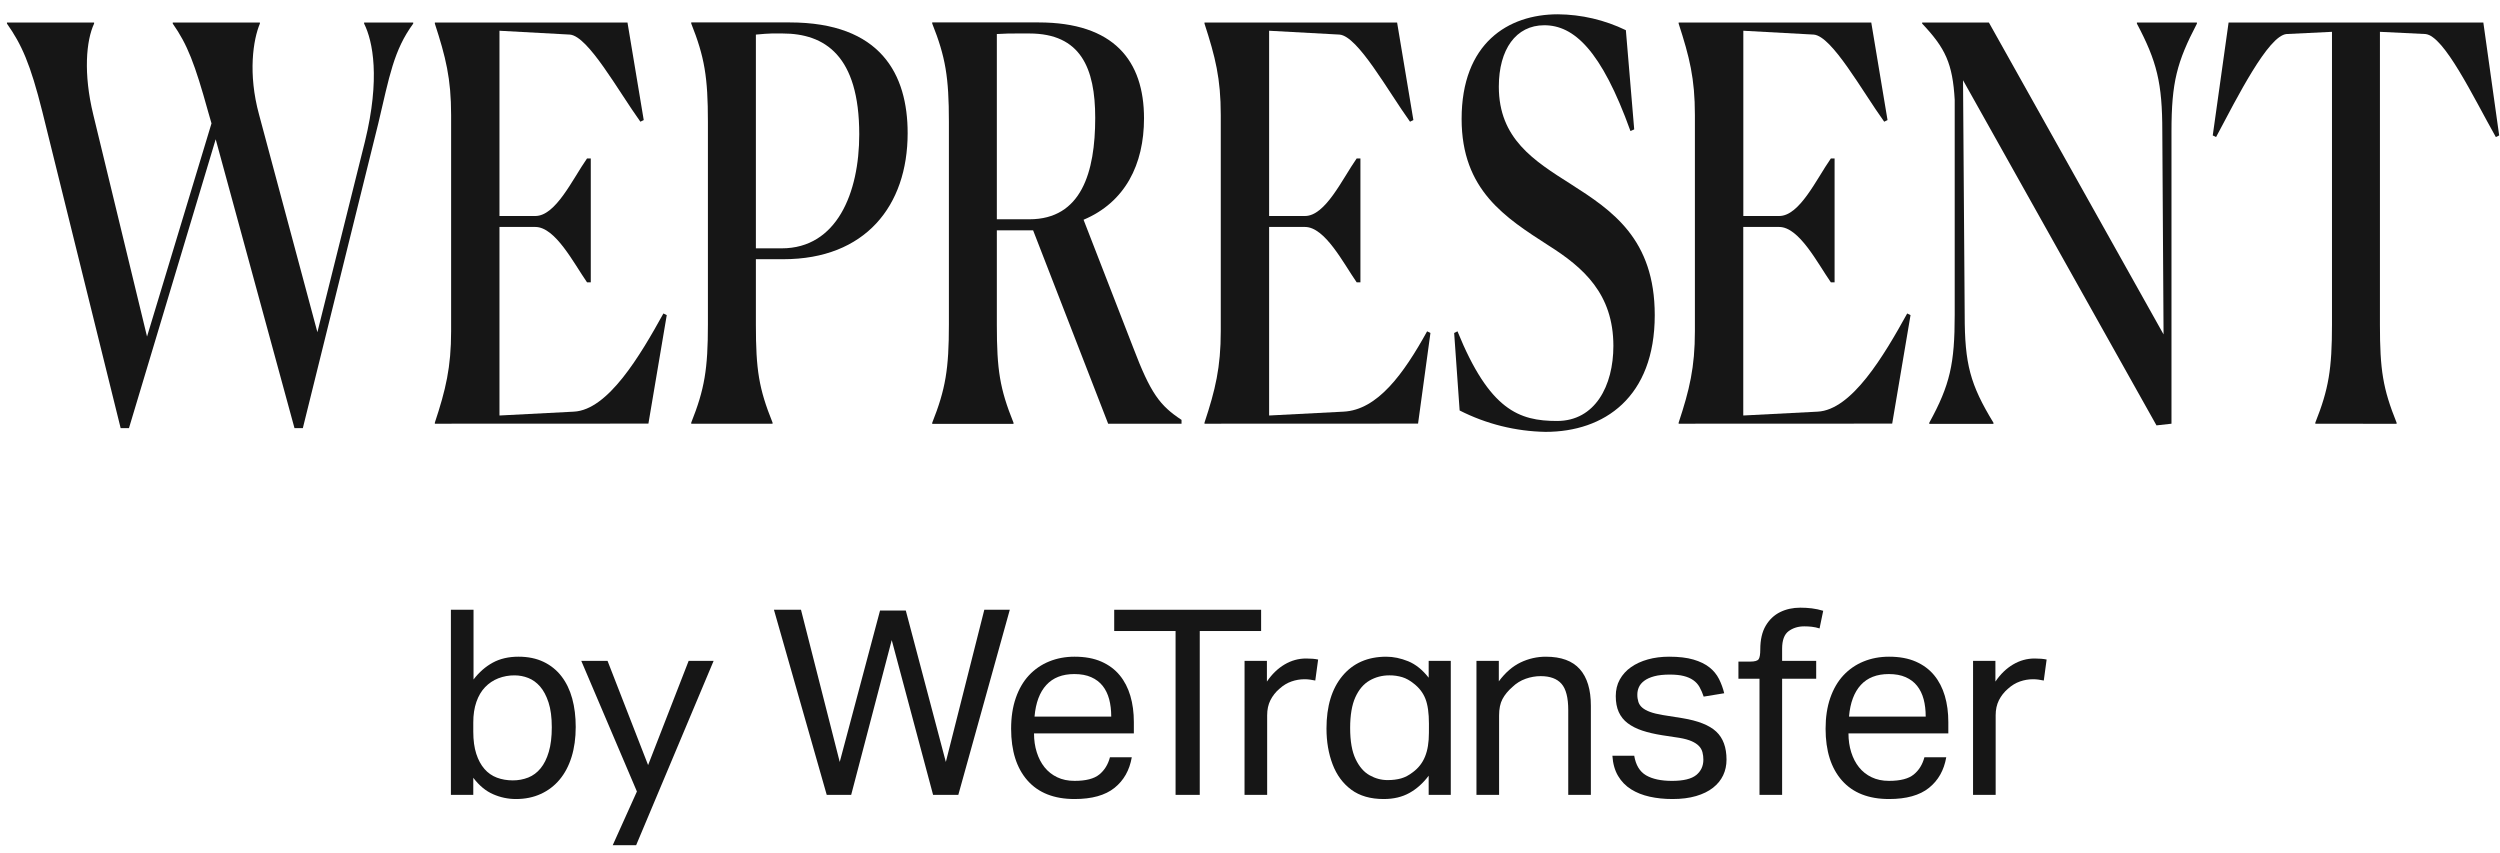 <svg viewBox="0 0 170 58" fill="none" xmlns="http://www.w3.org/2000/svg">
<path d="M2.882 7.607C2.062 4.327 1.468 3.022 0.473 1.606V1.531H6.399V1.606C5.859 2.761 5.661 4.997 6.342 7.793L9.998 22.886L14.382 8.39L14.156 7.607C13.248 4.327 12.741 3.022 11.747 1.606V1.531H17.672V1.606C17.218 2.686 16.85 4.997 17.616 7.793L21.583 22.589L24.817 9.62C25.866 5.332 25.355 2.799 24.76 1.606V1.531H28.099V1.606C26.767 3.427 26.482 5.185 25.724 8.39L20.593 29.112H20.025L14.667 9.47L8.77 29.112H8.204L2.882 7.607Z" fill="#161616"/>
<path d="M29.57 28.812V28.738C30.308 26.512 30.676 24.974 30.676 22.514V7.829C30.676 5.332 30.308 3.88 29.57 1.606V1.531H42.669L43.774 8.165L43.546 8.276C42.044 6.19 40.003 2.463 38.756 2.352L33.964 2.091V14.688H36.401C37.792 14.688 38.926 12.191 39.918 10.775H40.173V19.198H39.918C39.011 17.893 37.764 15.433 36.401 15.433H33.964V28.254L39.017 27.993C41.341 27.882 43.524 24.191 45.112 21.316L45.339 21.428L44.092 28.806L29.57 28.812Z" fill="#161616"/>
<path d="M48.138 22.067V8.276C48.138 5.258 47.912 3.88 47.004 1.6V1.525H53.696C59.905 1.525 61.72 5.065 61.72 9.053C61.72 14.01 58.828 17.626 53.27 17.626H51.4V22.061C51.4 25.154 51.602 26.421 52.534 28.738V28.812H47.004V28.738C47.912 26.465 48.138 25.086 48.138 22.067ZM52.477 2.277C52.221 2.277 51.853 2.314 51.4 2.352V16.887H53.157C56.9 16.887 58.429 13.122 58.429 9.134C58.429 3.768 56.077 2.277 53.213 2.277H52.477Z" fill="#161616"/>
<path d="M64.525 22.067V8.276C64.525 5.258 64.299 3.88 63.391 1.6V1.525H70.621C75.752 1.525 77.793 4.135 77.793 8.048C77.793 11.178 76.516 13.749 73.682 14.943L77.056 23.633C78.246 26.763 78.874 27.582 80.344 28.552V28.812H75.354L70.251 15.661H67.785V22.071C67.785 25.165 67.987 26.431 68.919 28.748V28.823H63.391V28.748C64.299 26.465 64.525 25.086 64.525 22.067ZM69.145 2.277C68.777 2.277 68.323 2.277 67.785 2.314V14.911H69.996C73.539 14.911 74.475 11.706 74.475 8.017C74.475 4.624 73.482 2.277 69.996 2.277H69.145Z" fill="#161616"/>
<path d="M81.906 28.812V28.738C82.644 26.512 83.012 24.974 83.012 22.514V7.829C83.012 5.332 82.644 3.88 81.906 1.606V1.531H95.003L96.11 8.165L95.882 8.276C94.38 6.19 92.339 2.463 91.092 2.352L86.3 2.091V14.688H88.737C90.128 14.688 91.262 12.191 92.254 10.775H92.509V19.198H92.254C91.347 17.893 90.1 15.433 88.737 15.433H86.3V28.254L91.353 27.993C93.677 27.882 95.456 25.405 97.044 22.53L97.27 22.642L96.428 28.806L81.906 28.812Z" fill="#161616"/>
<path d="M110.872 8.912C108.887 3.394 107.016 1.717 105.011 1.717C103.083 1.717 101.92 3.358 101.92 5.893C101.92 9.434 104.301 10.923 106.826 12.525C109.633 14.316 112.523 16.254 112.523 21.428C112.523 27.018 109.087 29.367 105.096 29.367C103.064 29.331 101.066 28.834 99.255 27.912L98.883 22.642L99.109 22.53C101.292 27.898 103.301 28.626 105.882 28.626C108.463 28.626 109.71 26.241 109.71 23.522C109.71 19.981 107.668 18.19 105.314 16.701C102.367 14.799 99.39 12.936 99.39 8.09C99.39 2.947 102.537 0.972 105.938 0.972C107.539 0.986 109.117 1.355 110.559 2.053L111.126 8.798L110.872 8.912Z" fill="#161616"/>
<path d="M114.148 28.812V28.738C114.886 26.512 115.253 24.974 115.253 22.514V7.829C115.253 5.332 114.886 3.88 114.148 1.606V1.531H127.246L128.352 8.165L128.126 8.276C126.622 6.19 124.581 2.463 123.338 2.352L118.546 2.091V14.688H120.985C122.374 14.688 123.508 12.191 124.5 10.775H124.752V19.198H124.498C123.59 17.893 122.343 15.433 120.983 15.433H118.542V28.254L123.594 27.993C125.919 27.882 128.103 24.191 129.69 21.316L129.916 21.428L128.669 28.806L114.148 28.812Z" fill="#161616"/>
<path d="M133.599 21.407C133.599 24.76 133.969 26.14 135.555 28.748V28.823H131.19V28.748C132.604 26.176 132.92 24.724 132.92 21.407V6.787C132.778 4.327 132.295 3.283 130.707 1.606V1.531H135.244L147.122 22.739L147.037 8.948C147.037 5.632 146.669 4.177 145.309 1.606V1.531H149.391V1.606C148.029 4.216 147.661 5.593 147.661 8.948V28.812L146.641 28.926L133.486 5.456L133.599 21.407Z" fill="#161616"/>
<path d="M157.442 28.812V28.738C158.349 26.465 158.575 25.096 158.575 22.061V2.164L155.485 2.314C154.238 2.425 152.14 6.601 150.693 9.32L150.467 9.209L151.544 1.531H168.867L169.944 9.209L169.717 9.32C168.185 6.601 166.201 2.425 164.926 2.314L161.835 2.164V22.067C161.835 25.16 162.037 26.427 162.969 28.744V28.819L157.442 28.812Z" fill="#161616"/>
<path d="M30.661 41.464H32.2V46.206C32.577 45.712 33.013 45.331 33.508 45.06C34.003 44.79 34.587 44.655 35.259 44.655C35.907 44.655 36.476 44.773 36.966 45.008C37.445 45.236 37.864 45.574 38.186 45.996C38.51 46.419 38.752 46.921 38.911 47.503C39.07 48.085 39.149 48.728 39.149 49.434C39.149 50.186 39.055 50.865 38.867 51.471C38.678 52.077 38.407 52.591 38.053 53.014C37.705 53.432 37.266 53.766 36.77 53.99C36.269 54.22 35.706 54.334 35.081 54.334C34.548 54.334 34.021 54.223 33.534 54.008C33.033 53.791 32.583 53.418 32.183 52.889V54.053H30.661V41.464ZM32.183 49.75C32.183 50.338 32.251 50.841 32.386 51.258C32.521 51.675 32.707 52.019 32.943 52.289C33.171 52.555 33.463 52.758 33.791 52.881C34.121 53.004 34.48 53.066 34.869 53.066C35.229 53.069 35.587 53.003 35.921 52.872C36.245 52.743 36.526 52.534 36.761 52.246C36.998 51.958 37.183 51.584 37.318 51.126C37.454 50.668 37.522 50.11 37.522 49.451C37.522 48.781 37.448 48.22 37.301 47.768C37.153 47.315 36.962 46.954 36.726 46.683C36.49 46.413 36.222 46.219 35.921 46.101C35.626 45.985 35.311 45.925 34.993 45.925C34.612 45.921 34.234 45.99 33.879 46.128C33.541 46.26 33.237 46.465 32.986 46.727C32.733 46.991 32.535 47.325 32.394 47.731C32.253 48.137 32.182 48.605 32.183 49.133V49.75Z" fill="#161616"/>
<path d="M48.527 44.937L43.258 57.472H41.666L43.31 53.822L39.526 44.937H41.312L44.071 52.026L46.829 44.937H48.527Z" fill="#161616"/>
<path d="M52.628 41.464H54.467L57.102 51.813L59.843 41.516H61.594L64.317 51.813L66.933 41.464H68.666L65.165 54.052H63.45L60.638 43.526L57.88 54.052H56.218L52.628 41.464Z" fill="#161616"/>
<path d="M76.961 51.496C76.808 52.377 76.416 53.071 75.785 53.576C75.154 54.082 74.249 54.334 73.071 54.334C71.68 54.334 70.613 53.914 69.87 53.074C69.128 52.233 68.757 51.061 68.756 49.556C68.756 48.769 68.862 48.069 69.075 47.458C69.287 46.847 69.585 46.335 69.968 45.924C70.35 45.514 70.817 45.192 71.338 44.981C71.868 44.764 72.446 44.655 73.071 44.655C73.778 44.655 74.385 44.767 74.892 44.99C75.399 45.214 75.814 45.522 76.138 45.916C76.463 46.309 76.704 46.777 76.864 47.317C77.023 47.858 77.102 48.451 77.102 49.097V49.873H70.313C70.313 50.331 70.375 50.757 70.499 51.151C70.623 51.545 70.799 51.886 71.029 52.174C71.26 52.462 71.553 52.694 71.887 52.852C72.229 53.017 72.624 53.1 73.072 53.099C73.838 53.099 74.398 52.955 74.751 52.667C75.105 52.379 75.347 51.988 75.476 51.495L76.961 51.496ZM75.564 48.728C75.564 48.293 75.517 47.899 75.423 47.546C75.328 47.194 75.181 46.891 74.98 46.638C74.78 46.386 74.52 46.189 74.202 46.048C73.884 45.906 73.501 45.836 73.053 45.836C72.24 45.836 71.606 46.083 71.152 46.577C70.698 47.07 70.43 47.787 70.348 48.728H75.564Z" fill="#161616"/>
<path d="M79.939 42.909H75.766V41.464H85.756V42.909H81.583V54.051H79.939V42.909Z" fill="#161616"/>
<path d="M84.63 44.937H86.15V46.347C86.492 45.842 86.893 45.454 87.353 45.183C87.812 44.912 88.302 44.777 88.82 44.778C89.138 44.778 89.409 44.801 89.633 44.848L89.439 46.276C89.321 46.253 89.203 46.232 89.084 46.214C88.955 46.196 88.825 46.187 88.695 46.188C88.4 46.19 88.107 46.24 87.829 46.337C87.534 46.438 87.257 46.605 86.998 46.84C86.745 47.055 86.537 47.319 86.388 47.616C86.24 47.91 86.167 48.251 86.167 48.638V54.052H84.628L84.63 44.937Z" fill="#161616"/>
<path d="M98.653 44.937V54.052H97.15V52.748C96.773 53.253 96.337 53.644 95.842 53.92C95.347 54.196 94.763 54.334 94.091 54.334C93.195 54.334 92.461 54.123 91.889 53.7C91.318 53.277 90.893 52.701 90.616 51.972C90.339 51.243 90.201 50.433 90.201 49.54C90.201 48.023 90.563 46.83 91.288 45.96C92.013 45.091 93.006 44.656 94.267 44.656C94.751 44.656 95.246 44.759 95.753 44.964C96.26 45.17 96.725 45.543 97.15 46.084V44.937H98.653ZM97.168 49.222C97.168 48.493 97.088 47.926 96.929 47.52C96.77 47.115 96.508 46.771 96.143 46.489C95.883 46.277 95.621 46.13 95.356 46.048C95.072 45.963 94.777 45.921 94.481 45.924C93.985 45.924 93.534 46.042 93.128 46.278C92.721 46.513 92.4 46.892 92.164 47.413C91.928 47.937 91.81 48.633 91.81 49.503C91.81 50.396 91.933 51.101 92.181 51.618C92.428 52.136 92.746 52.503 93.136 52.72C93.525 52.938 93.932 53.047 94.356 53.046C94.697 53.046 95.004 53.008 95.275 52.932C95.546 52.855 95.817 52.712 96.088 52.5C96.451 52.232 96.733 51.869 96.901 51.451C97.078 51.022 97.166 50.484 97.166 49.838L97.168 49.222Z" fill="#161616"/>
<path d="M100.399 44.937H101.92V46.33C102.367 45.73 102.862 45.302 103.405 45.044C103.94 44.787 104.526 44.654 105.12 44.656C106.157 44.656 106.926 44.938 107.427 45.502C107.929 46.066 108.179 46.895 108.179 47.988V54.052H106.641V48.287C106.641 47.44 106.487 46.844 106.181 46.497C105.875 46.15 105.403 45.977 104.766 45.977C104.42 45.978 104.076 46.038 103.75 46.154C103.409 46.274 103.098 46.467 102.839 46.718C102.544 46.976 102.32 47.25 102.167 47.538C102.014 47.826 101.938 48.199 101.938 48.657V54.052H100.399L100.399 44.937Z" fill="#161616"/>
<path d="M111.127 51.39C111.233 52.025 111.501 52.468 111.931 52.721C112.362 52.973 112.948 53.099 113.691 53.1C114.469 53.1 115.02 52.967 115.344 52.703C115.668 52.438 115.83 52.089 115.829 51.654C115.83 51.485 115.809 51.316 115.767 51.152C115.725 50.992 115.643 50.847 115.528 50.729C115.41 50.605 115.245 50.496 115.033 50.402C114.821 50.308 114.544 50.232 114.202 50.174L113.034 49.997C112.516 49.915 112.062 49.809 111.673 49.68C111.284 49.55 110.954 49.383 110.683 49.177C110.419 48.98 110.21 48.719 110.075 48.419C109.94 48.12 109.872 47.758 109.872 47.335C109.872 46.912 109.963 46.536 110.146 46.207C110.332 45.873 110.593 45.587 110.907 45.369C111.231 45.14 111.614 44.964 112.056 44.84C112.498 44.717 112.978 44.655 113.497 44.655C114.157 44.655 114.708 44.72 115.15 44.849C115.592 44.978 115.955 45.155 116.238 45.378C116.512 45.591 116.735 45.862 116.892 46.171C117.046 46.48 117.165 46.806 117.246 47.141L115.85 47.37C115.776 47.144 115.681 46.925 115.567 46.717C115.462 46.532 115.317 46.372 115.141 46.251C114.965 46.127 114.749 46.033 114.495 45.969C114.241 45.904 113.926 45.872 113.549 45.871C113.125 45.871 112.771 45.91 112.488 45.986C112.205 46.063 111.978 46.166 111.807 46.295C111.636 46.424 111.515 46.568 111.445 46.727C111.374 46.885 111.338 47.056 111.339 47.229C111.336 47.399 111.36 47.569 111.41 47.732C111.46 47.883 111.552 48.018 111.675 48.12C111.805 48.232 111.981 48.329 112.205 48.411C112.429 48.494 112.718 48.564 113.072 48.623L114.398 48.834C115.471 49.01 116.24 49.315 116.705 49.751C117.17 50.186 117.403 50.821 117.403 51.655C117.403 52.043 117.327 52.398 117.174 52.721C117.021 53.044 116.791 53.326 116.485 53.567C116.178 53.808 115.795 53.996 115.335 54.131C114.876 54.266 114.34 54.334 113.726 54.334C113.172 54.334 112.656 54.281 112.179 54.175C111.702 54.069 111.28 53.902 110.915 53.673C110.551 53.446 110.248 53.134 110.031 52.765C109.807 52.389 109.677 51.93 109.642 51.389L111.127 51.39Z" fill="#161616"/>
<path d="M119.699 44.161C119.699 43.503 119.823 42.965 120.07 42.548C120.318 42.13 120.645 41.822 121.051 41.622C121.458 41.422 121.915 41.322 122.422 41.322C122.682 41.322 122.942 41.337 123.2 41.367C123.463 41.4 123.724 41.456 123.978 41.534L123.73 42.733C123.555 42.677 123.374 42.639 123.191 42.618C123.024 42.601 122.856 42.592 122.688 42.592C122.275 42.592 121.922 42.701 121.627 42.918C121.333 43.136 121.185 43.532 121.184 44.108V44.937H123.501V46.153H121.184V54.053H119.646V46.153H118.213V44.989H119.009C119.316 44.989 119.507 44.936 119.584 44.83C119.661 44.724 119.699 44.501 119.699 44.161Z" fill="#161616"/>
<path d="M132.345 51.496C132.192 52.377 131.8 53.071 131.169 53.576C130.538 54.082 129.633 54.334 128.455 54.334C127.064 54.334 125.997 53.914 125.254 53.074C124.512 52.233 124.14 51.061 124.14 49.556C124.14 48.769 124.246 48.069 124.458 47.458C124.671 46.847 124.968 46.335 125.352 45.924C125.734 45.514 126.201 45.192 126.722 44.981C127.252 44.764 127.83 44.655 128.455 44.655C129.162 44.655 129.769 44.767 130.276 44.99C130.783 45.214 131.198 45.522 131.522 45.916C131.847 46.309 132.088 46.777 132.248 47.317C132.407 47.858 132.486 48.451 132.486 49.097V49.873H125.696C125.696 50.331 125.758 50.757 125.882 51.151C126.006 51.545 126.182 51.886 126.412 52.174C126.643 52.462 126.936 52.694 127.27 52.852C127.612 53.017 128.007 53.1 128.455 53.099C129.221 53.099 129.781 52.955 130.134 52.667C130.488 52.379 130.73 51.988 130.86 51.495L132.345 51.496ZM130.948 48.728C130.948 48.293 130.901 47.899 130.807 47.546C130.712 47.194 130.565 46.891 130.364 46.638C130.164 46.386 129.905 46.189 129.587 46.048C129.269 45.906 128.885 45.836 128.437 45.836C127.624 45.836 126.99 46.083 126.536 46.577C126.083 47.07 125.814 47.787 125.732 48.728H130.948Z" fill="#161616"/>
<path d="M134.168 44.937H135.688V46.347C136.03 45.842 136.431 45.454 136.891 45.183C137.35 44.912 137.84 44.777 138.358 44.778C138.677 44.778 138.948 44.801 139.171 44.848L138.977 46.276C138.859 46.253 138.741 46.232 138.622 46.214C138.493 46.196 138.363 46.187 138.233 46.188C137.938 46.19 137.645 46.24 137.367 46.337C137.072 46.438 136.795 46.605 136.536 46.84C136.283 47.056 136.076 47.32 135.926 47.617C135.779 47.911 135.705 48.252 135.705 48.639V54.052H134.167L134.168 44.937Z" fill="#161616"/>
</svg>
